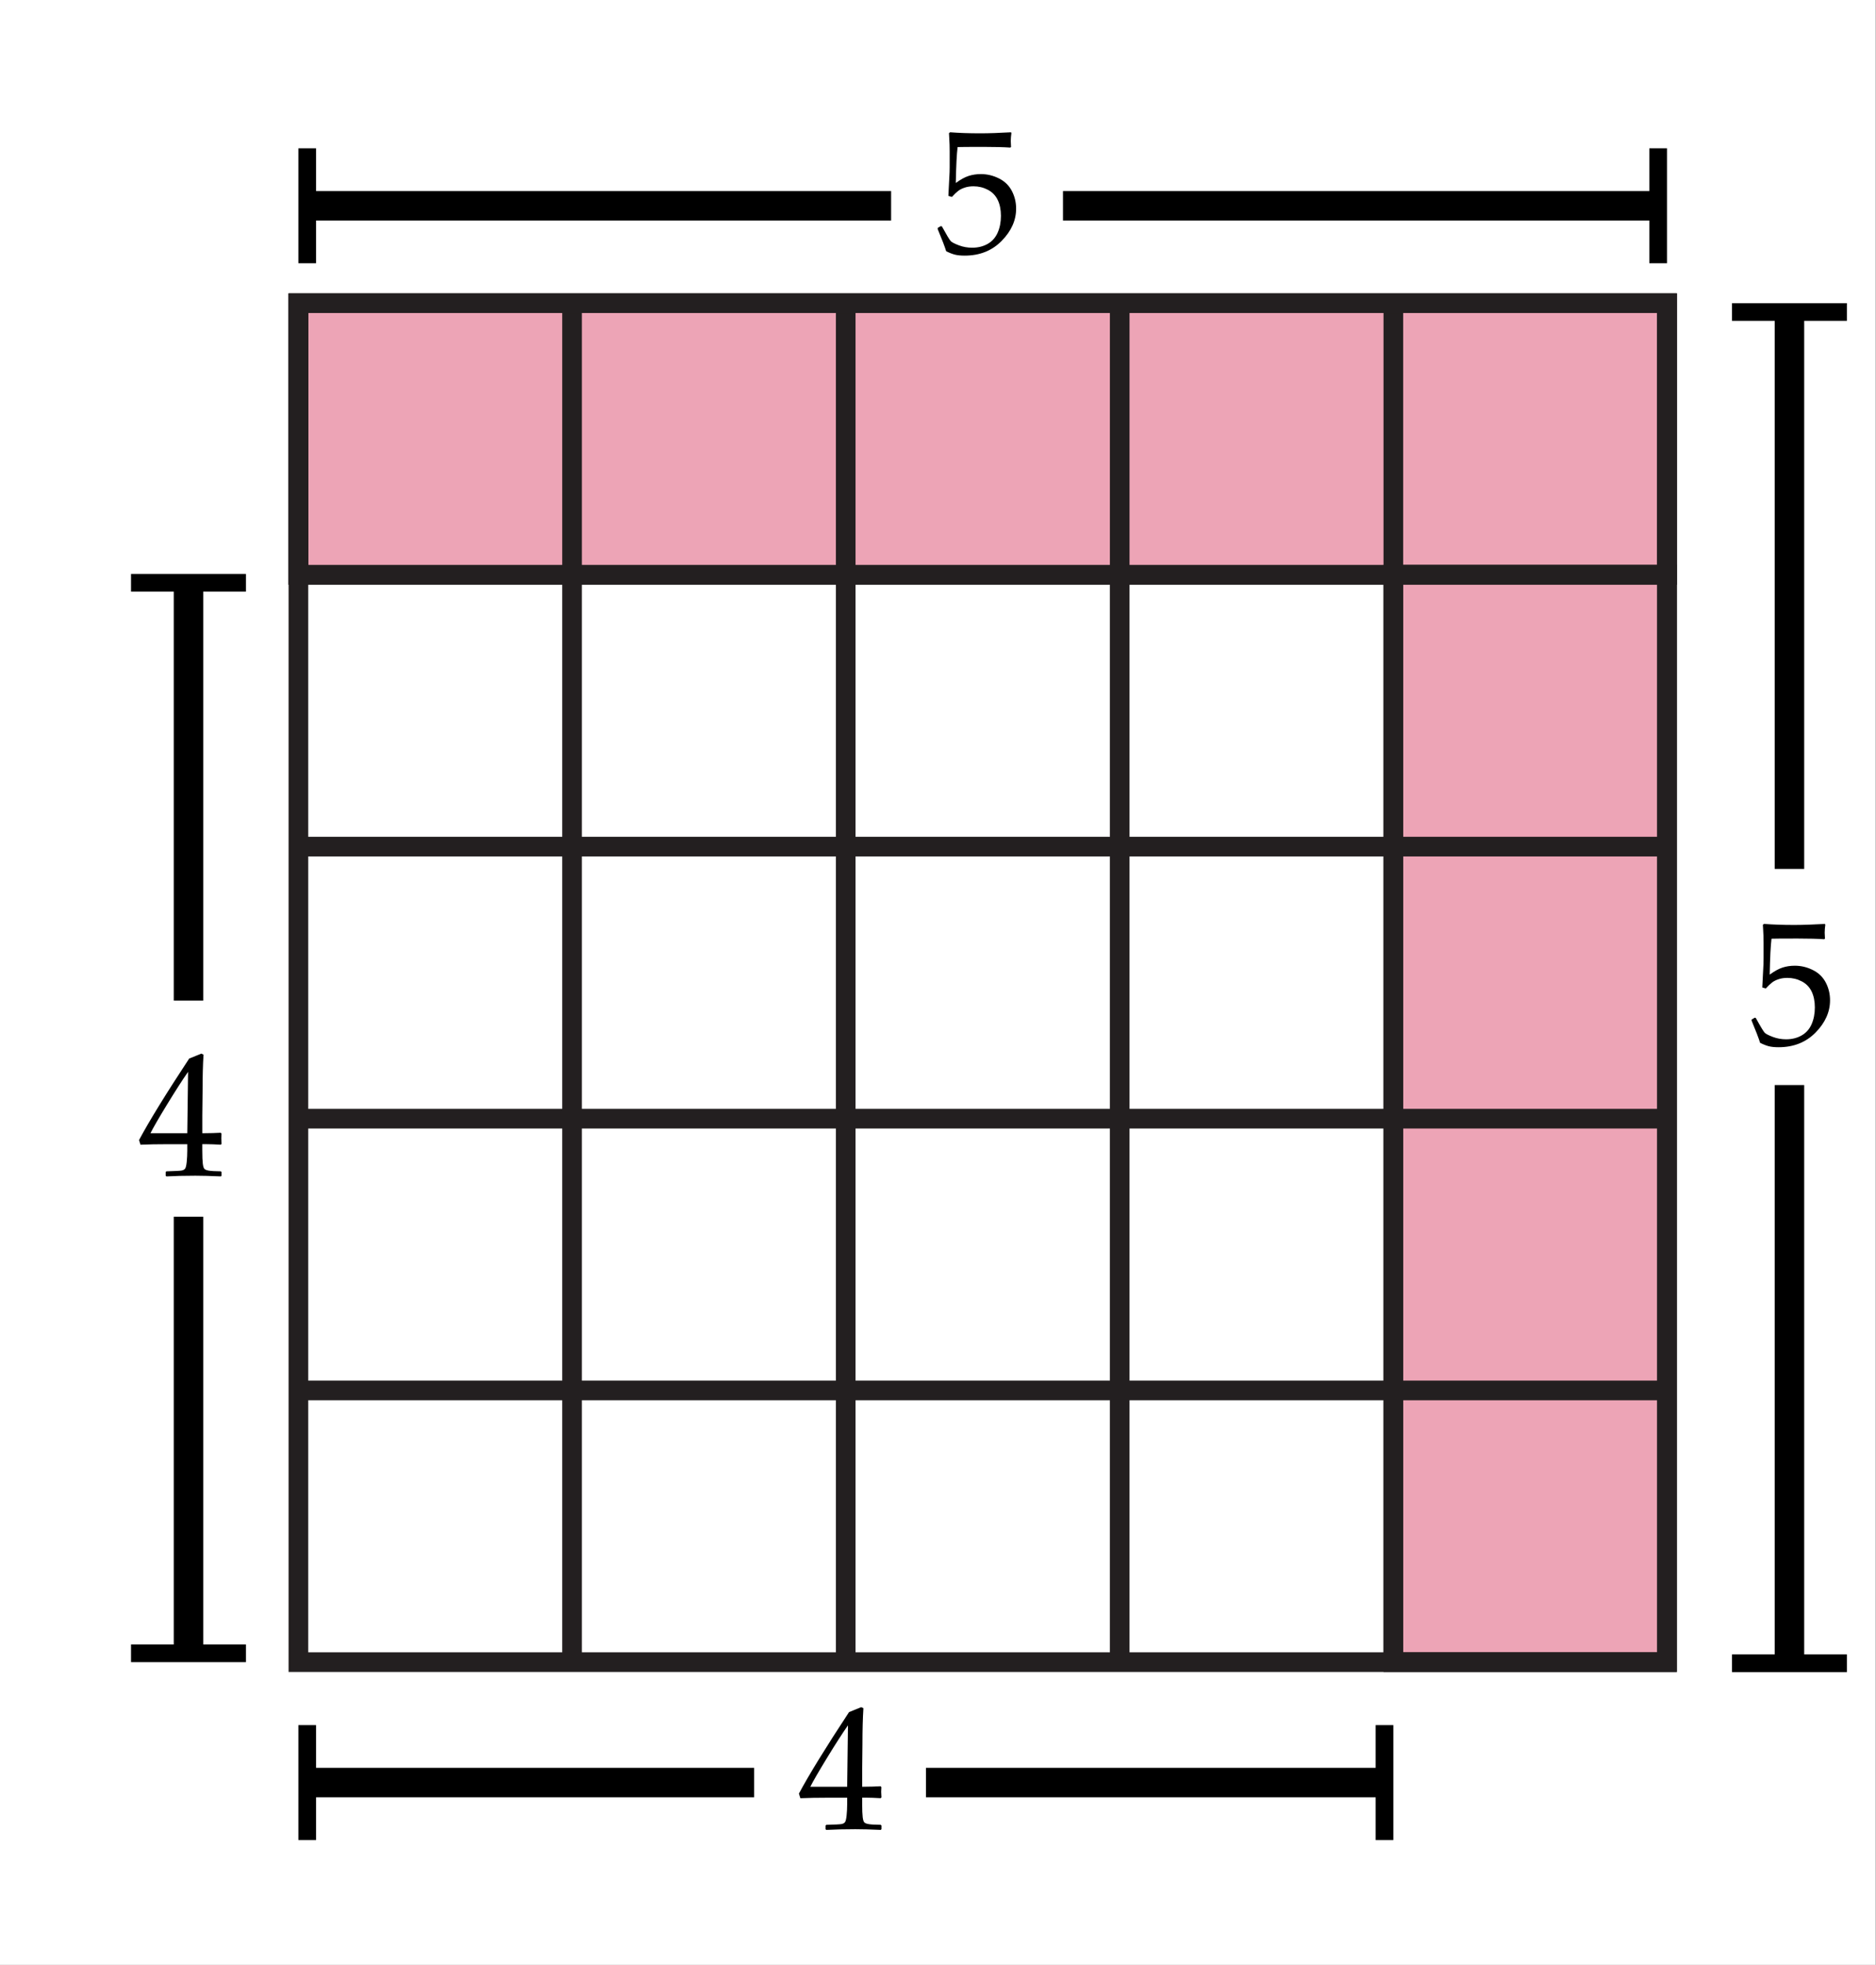 <svg xmlns="http://www.w3.org/2000/svg" width="191" height="200" viewBox="0 0 191 200"><rect x="0" y="0" width="191" height="200" fill="#808080" stroke="none"/><pattern x="-334" y="82.667" width="28.801" height="28.801" patternUnits="userSpaceOnUse" id="a" viewBox="1.44 -30.24 28.801 28.801" overflow="visible"><path fill="none" d="M1.44-30.24h28.8v28.8H1.44z"/><g fill="#231F20"><path d="M30.24 0c.796 0 1.44-.645 1.44-1.44s-.645-1.438-1.44-1.438c-.796 0-1.44.645-1.44 1.44S29.444 0 30.24 0zM15.84 0c.796 0 1.44-.645 1.44-1.44s-.645-1.438-1.44-1.438c-.796 0-1.438.645-1.438 1.44S15.044 0 15.842 0zM30.24-14.398c.796 0 1.44-.646 1.44-1.44s-.645-1.44-1.44-1.44c-.796 0-1.44.645-1.44 1.44s.644 1.44 1.44 1.44zM15.84-14.398c.796 0 1.44-.646 1.44-1.44s-.645-1.44-1.44-1.44c-.796 0-1.438.645-1.438 1.44s.642 1.44 1.44 1.44zM8.64-7.2c.795 0 1.44-.644 1.44-1.438 0-.797-.645-1.44-1.44-1.44S7.2-9.437 7.2-8.64c0 .794.645 1.44 1.44 1.44zM23.04-7.2c.795 0 1.44-.644 1.44-1.438 0-.797-.645-1.44-1.44-1.44s-1.44.644-1.44 1.44c0 .794.645 1.44 1.44 1.44zM8.64-21.6c.795 0 1.44-.645 1.44-1.44 0-.796-.645-1.44-1.44-1.44s-1.44.644-1.44 1.44c0 .796.645 1.44 1.44 1.44zM23.04-21.6c.795 0 1.44-.645 1.44-1.44 0-.796-.645-1.44-1.44-1.44s-1.44.645-1.44 1.44c0 .796.645 1.44 1.44 1.44z"/></g><g fill="#231F20"><path d="M1.44 0c.796 0 1.44-.645 1.44-1.44s-.644-1.44-1.44-1.44C.646-2.88 0-2.233 0-1.44S.645 0 1.44 0zM1.44-14.398c.796 0 1.44-.646 1.44-1.44s-.645-1.44-1.44-1.44c-.795 0-1.44.643-1.44 1.438s.645 1.442 1.44 1.442z"/></g><g fill="#231F20"><path d="M30.24-28.8c.796 0 1.44-.646 1.44-1.44s-.645-1.44-1.44-1.44c-.796 0-1.44.646-1.44 1.44s.644 1.44 1.44 1.44zM15.84-28.8c.796 0 1.44-.646 1.44-1.44s-.645-1.44-1.44-1.44c-.796 0-1.438.646-1.438 1.44s.642 1.44 1.44 1.44z"/></g><path fill="#231F20" d="M1.44-28.8c.796 0 1.44-.646 1.44-1.44s-.644-1.44-1.44-1.44c-.795 0-1.44.645-1.44 1.44s.645 1.44 1.44 1.44z"/></pattern><path fill="#FFF" d="M-.035 0h191v200h-191z"/><g stroke="#231F20" stroke-width="2" stroke-miterlimit="10"><path fill="#EDA4B6" d="M30.38 30.86h139.343v27.658H30.38z"/><path fill="#EDA4B6" d="M141.86 58.496h27.862v110.692H141.86z"/><g fill="none"><path d="M30.38 30.86h139.343v138.328H30.38zM30.38 141.53h139.343M30.38 113.87h139.343M30.38 86.177h139.343M30.38 58.52h139.343M141.86 30.86v138.328M114 30.86v138.328M86.104 30.86v138.328M58.242 30.86v138.328"/></g></g><path fill="none" stroke="#000" stroke-width="3" stroke-miterlimit="10" d="M108.225 20.946h60.597"/><path d="M167.923 15.096h1.8v11.7h-1.8z"/><path fill="none" stroke="#000" stroke-width="3" stroke-miterlimit="10" d="M31.28 20.946h59.445"/><path d="M30.38 15.096h1.8v11.7h-1.8zM96.334 25.573c-.14-.457-.43-1.213-.87-2.268l.018-.114.308-.175.105.026c.486.886.79 1.388.91 1.508s.394.26.82.422.88.242 1.355.242c.592 0 1.116-.13 1.573-.387s.797-.64 1.02-1.143.334-1.075.334-1.714c0-.627-.11-1.167-.33-1.622-.22-.454-.555-.798-1.006-1.033s-.937-.352-1.458-.352c-.328 0-.626.045-.892.133-.268.088-.49.2-.668.338-.18.14-.392.342-.638.612l-.36-.105.097-1.89c.024-.357.036-.718.036-1.08V15.4c0-.47-.015-.917-.044-1.345-.018-.264-.026-.43-.026-.5l.114-.09c.896.07 1.92.106 3.067.106.873 0 1.92-.035 3.138-.105l.035.088c-.04.287-.062.554-.062.8 0 .123.01.328.026.615l-.088.054c-.668-.047-1.564-.07-2.69-.07-1.528 0-2.416.006-2.662.018-.088.69-.15 1.91-.185 3.656.48-.352.913-.59 1.3-.716s.806-.19 1.257-.19c.64 0 1.25.147 1.837.44s1.023.718 1.314 1.274c.29.557.435 1.157.435 1.802 0 1.19-.49 2.284-1.472 3.283-.98 1-2.236 1.5-3.766 1.5-.41 0-.75-.035-1.015-.105-.267-.07-.555-.184-.866-.342z"/><path fill="none" stroke="#000" stroke-width="3" stroke-miterlimit="10" d="M182.19 110.446v58.856"/><path d="M176.34 168.4h11.7v1.802h-11.7z"/><path fill="none" stroke="#000" stroke-width="3" stroke-miterlimit="10" d="M182.19 31.76v56.686"/><path d="M176.34 30.86h11.7v1.8h-11.7zM179.2 106.15c-.14-.458-.43-1.214-.868-2.27l.018-.113.307-.176.105.027c.486.885.79 1.387.91 1.507.12.12.395.26.822.422s.88.242 1.354.242c.592 0 1.115-.13 1.572-.387s.797-.638 1.02-1.142.334-1.075.334-1.714c0-.627-.11-1.167-.328-1.622-.22-.454-.557-.798-1.008-1.033s-.938-.353-1.46-.353c-.327 0-.624.044-.89.132-.268.087-.49.2-.668.337-.18.138-.393.34-.64.61l-.358-.104.096-1.89c.023-.357.035-.718.035-1.08V95.98c0-.47-.014-.917-.043-1.345-.018-.264-.027-.43-.027-.5l.115-.09c.896.07 1.918.106 3.066.106.873 0 1.92-.034 3.14-.104l.034.088c-.04.287-.062.554-.062.8 0 .123.01.328.027.615l-.088.052c-.668-.047-1.564-.07-2.69-.07-1.528 0-2.417.006-2.663.018-.088.69-.148 1.91-.184 3.656.48-.352.914-.59 1.3-.716s.806-.19 1.257-.19c.64 0 1.252.147 1.838.44s1.023.718 1.314 1.274c.29.557.434 1.157.434 1.802 0 1.19-.49 2.284-1.47 3.283-.982.998-2.238 1.498-3.768 1.498-.41 0-.748-.035-1.014-.105-.267-.072-.556-.186-.867-.344z"/><path fill="none" stroke="#000" stroke-width="3" stroke-miterlimit="10" d="M94.276 181.446h46.684"/><path d="M140.06 175.597h1.8v11.7h-1.8z"/><path fill="none" stroke="#000" stroke-width="3" stroke-miterlimit="10" d="M31.28 181.446h45.496"/><path d="M30.38 175.597h1.8v11.7h-1.8z"/><g><path d="M84.126 186.267l-.07-.07v-.38l.07-.07c.867-.022 1.38-.048 1.542-.077s.28-.092.356-.186.133-.322.17-.686.06-.75.06-1.16v-.65h-1.926c-1.12 0-2.065.018-2.84.053l-.148-.474c1.02-1.91 2.722-4.676 5.106-8.297l1.24-.5.22.104c-.065.996-.098 2.23-.098 3.7l-.026 2.478v1.82c.81-.006 1.433-.023 1.872-.053l.08.087c-.013.223-.02.383-.02.482.007.192.016.384.027.57l-.087.08c-.568-.036-1.043-.054-1.424-.054h-.45v.59c0 .656.02 1.12.054 1.396s.09.453.167.532.23.138.462.176.632.06 1.2.065l.08.07v.38l-.07.07c-1.032-.048-1.897-.07-2.594-.07-1.136 0-2.12.025-2.952.072zm-1.626-4.395h3.753l.08-6.25c-.563.803-1.272 1.904-2.128 3.305s-1.424 2.383-1.705 2.945z"/></g><g><path fill="none" stroke="#000" stroke-width="3" stroke-miterlimit="10" d="M19.19 123.85v44.438"/><path d="M13.34 167.388h11.7v1.8h-11.7z"/></g><g><path fill="none" stroke="#000" stroke-width="3" stroke-miterlimit="10" d="M19.19 59.32v42.53"/><path d="M13.34 58.42h11.7v1.8h-11.7z"/></g><g><path d="M16.94 119.746l-.07-.07v-.378l.07-.07c.868-.023 1.382-.05 1.544-.08.16-.028.28-.09.355-.184s.132-.322.17-.686c.038-.363.058-.75.058-1.16v-.65h-1.924c-1.12 0-2.066.018-2.84.053l-.148-.474c1.02-1.91 2.72-4.676 5.105-8.297l1.24-.502.22.105c-.064.996-.096 2.23-.096 3.7l-.027 2.48v1.818c.81-.005 1.434-.022 1.873-.052l.078.088c-.012.223-.018.384-.018.483.006.192.016.383.027.57l-.088.08c-.57-.036-1.044-.054-1.425-.054h-.45v.59c0 .655.02 1.12.054 1.396s.09.453.167.532.23.138.46.176c.23.038.632.06 1.2.066l.08.07v.378l-.07.07c-1.03-.047-1.896-.07-2.594-.07-1.135 0-2.12.025-2.952.072zm-1.624-4.395h3.752l.08-6.248c-.562.803-1.27 1.904-2.127 3.305s-1.422 2.382-1.704 2.944z"/></g><path fill="none" stroke="#231F20" stroke-width="2" stroke-miterlimit="10" d="M30.38 30.86h139.343v27.658H30.38z"/></svg>